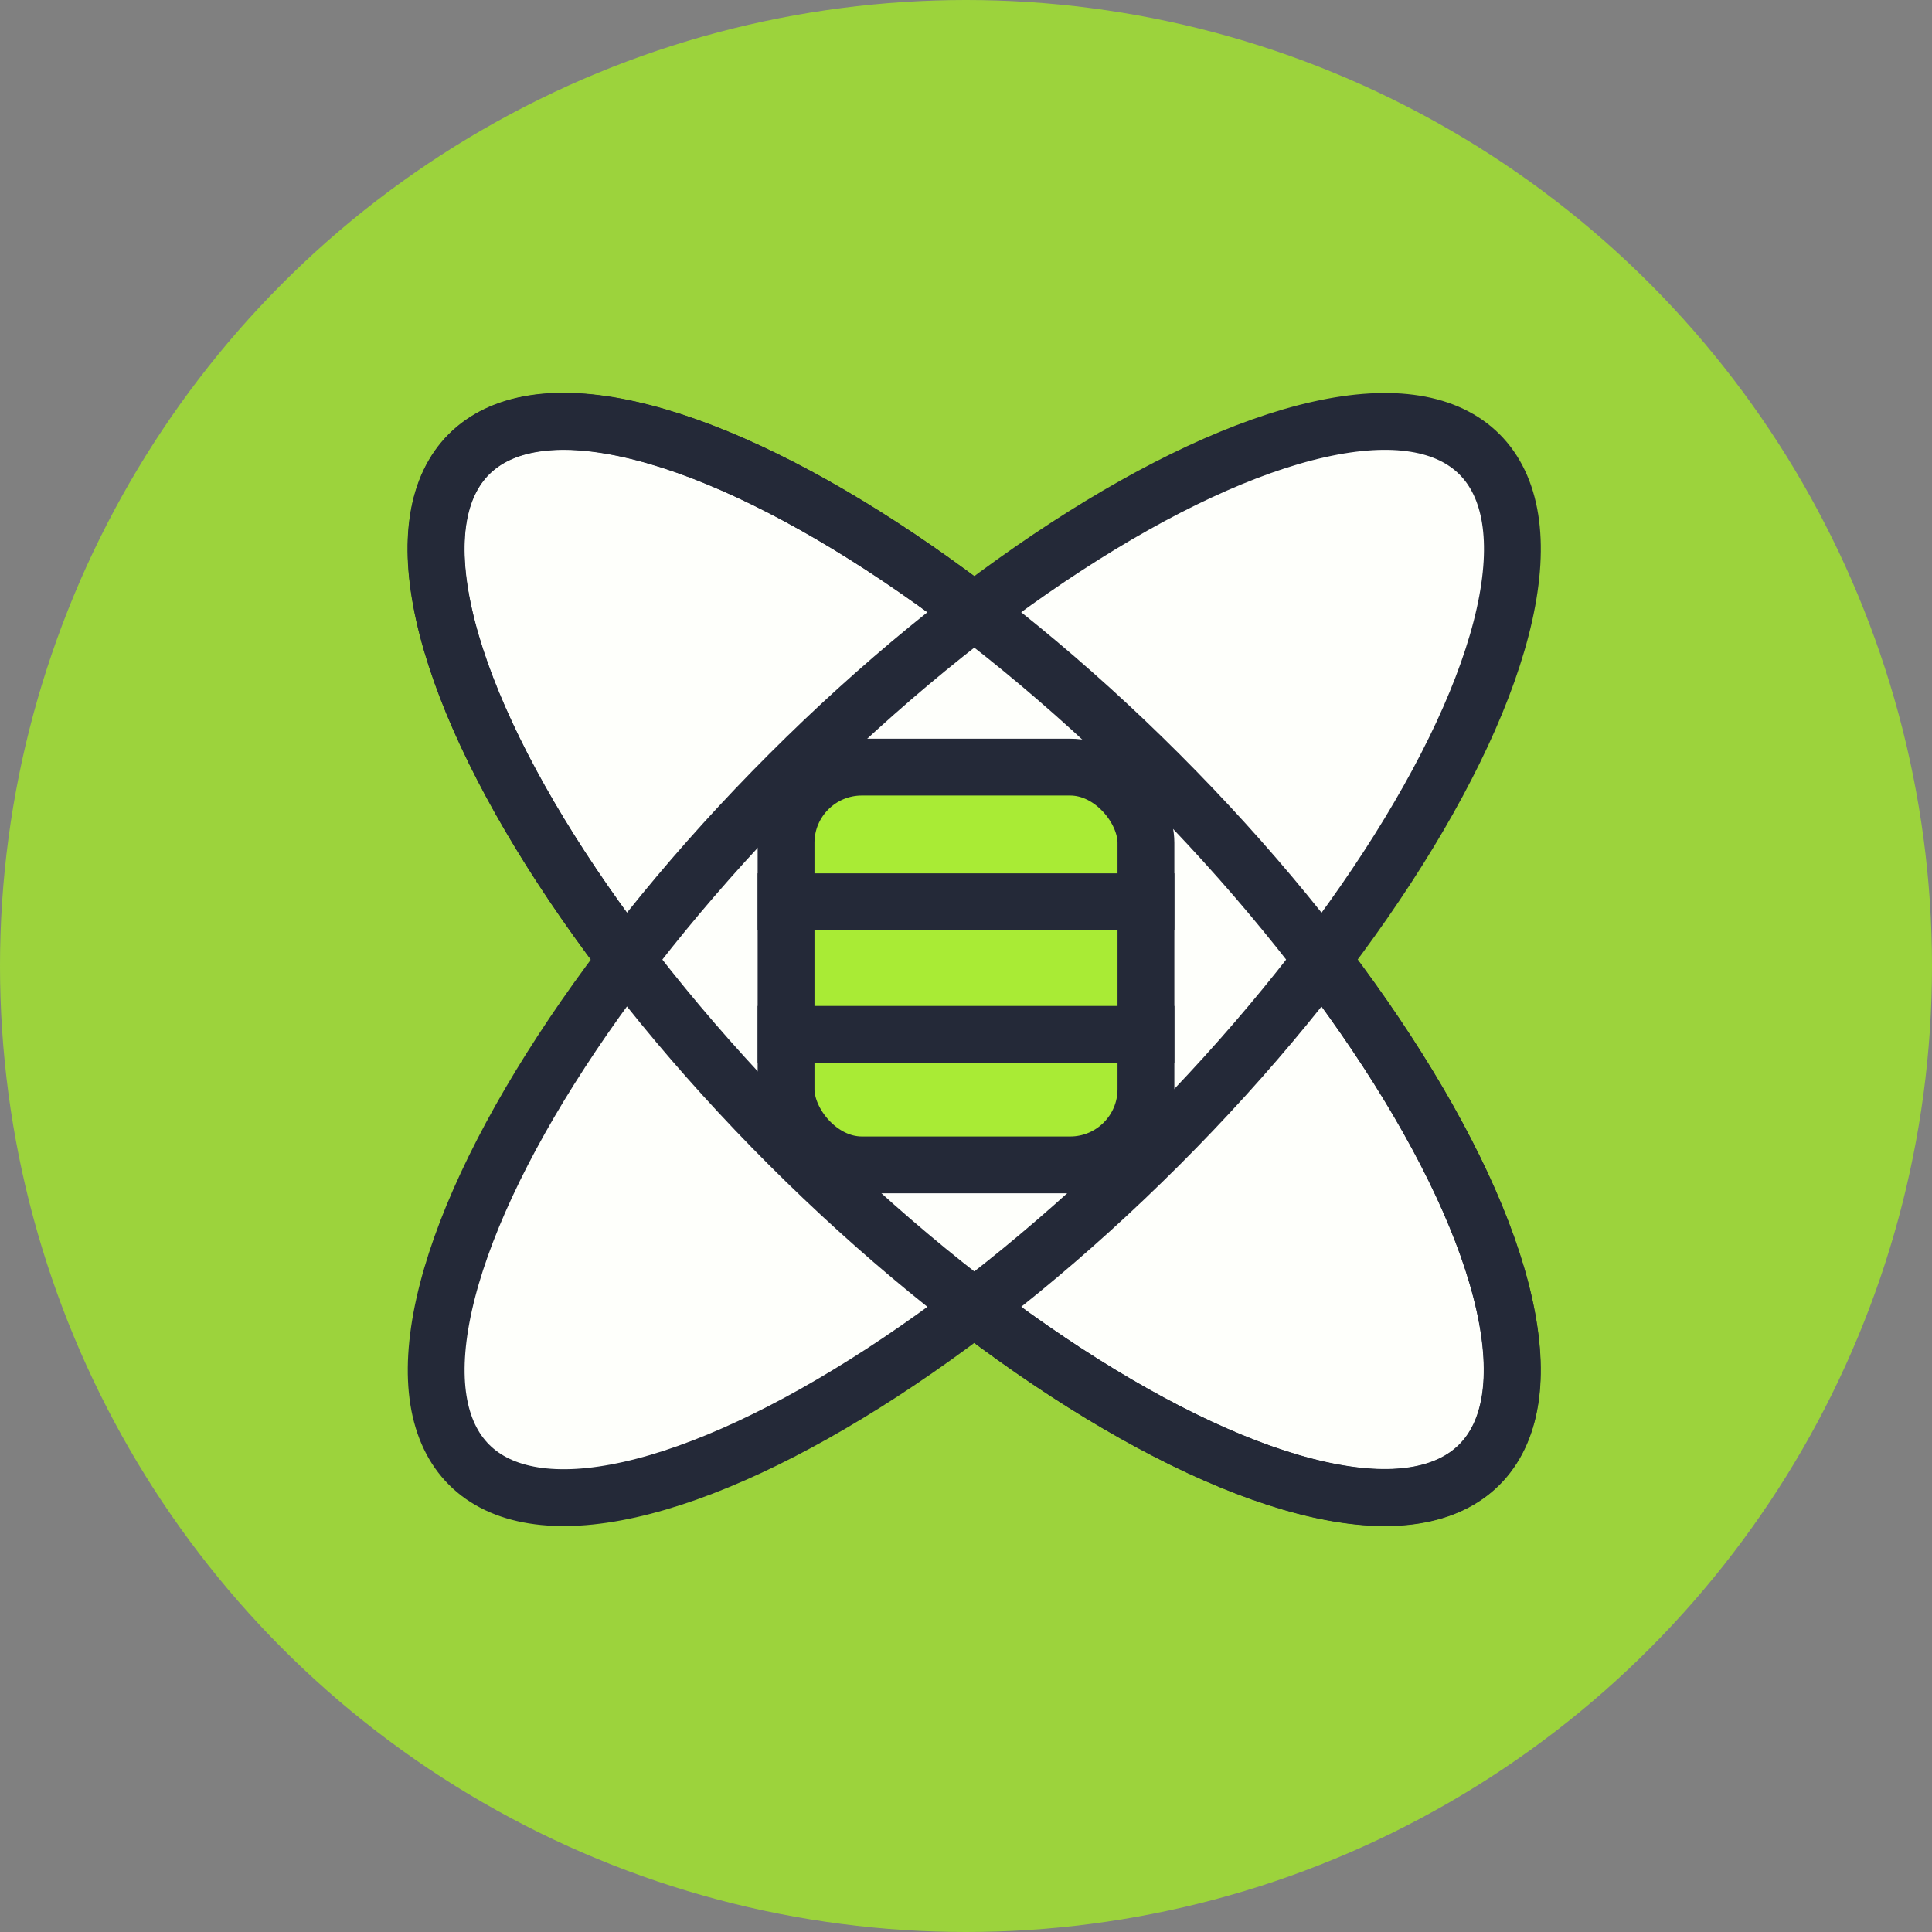 <svg xmlns="http://www.w3.org/2000/svg" viewBox="0 0 102 102"><rect x="0" y="0" width="102" height="102" fill="#808080" stroke="none"/><g fill="none" fill-rule="evenodd"><circle cx="51" cy="51" r="51" fill="#9CD33C"/><g stroke="#242938" stroke-linecap="square" stroke-width="3" transform="translate(14 14)"><ellipse cx="37.436" cy="36.661" fill="#FEFFFB" rx="13.831" ry="37.72" transform="rotate(-45 37.436 36.66)"/><ellipse cx="37.438" cy="36.659" fill="#FEFFFB" rx="13.831" ry="37.72" transform="rotate(45 37.438 36.659)"/><ellipse cx="37.425" cy="36.648" rx="13.831" ry="37.72" transform="rotate(-45 37.425 36.648)"/></g><g stroke="#242938" stroke-width="3" transform="translate(40 39)"><rect width="19" height="21" x="1.5" y="1.5" fill="#A9EB35" rx="4"/><path stroke-linecap="square" d="M1.5 8.609h19m-19 7h19"/></g></g></svg>